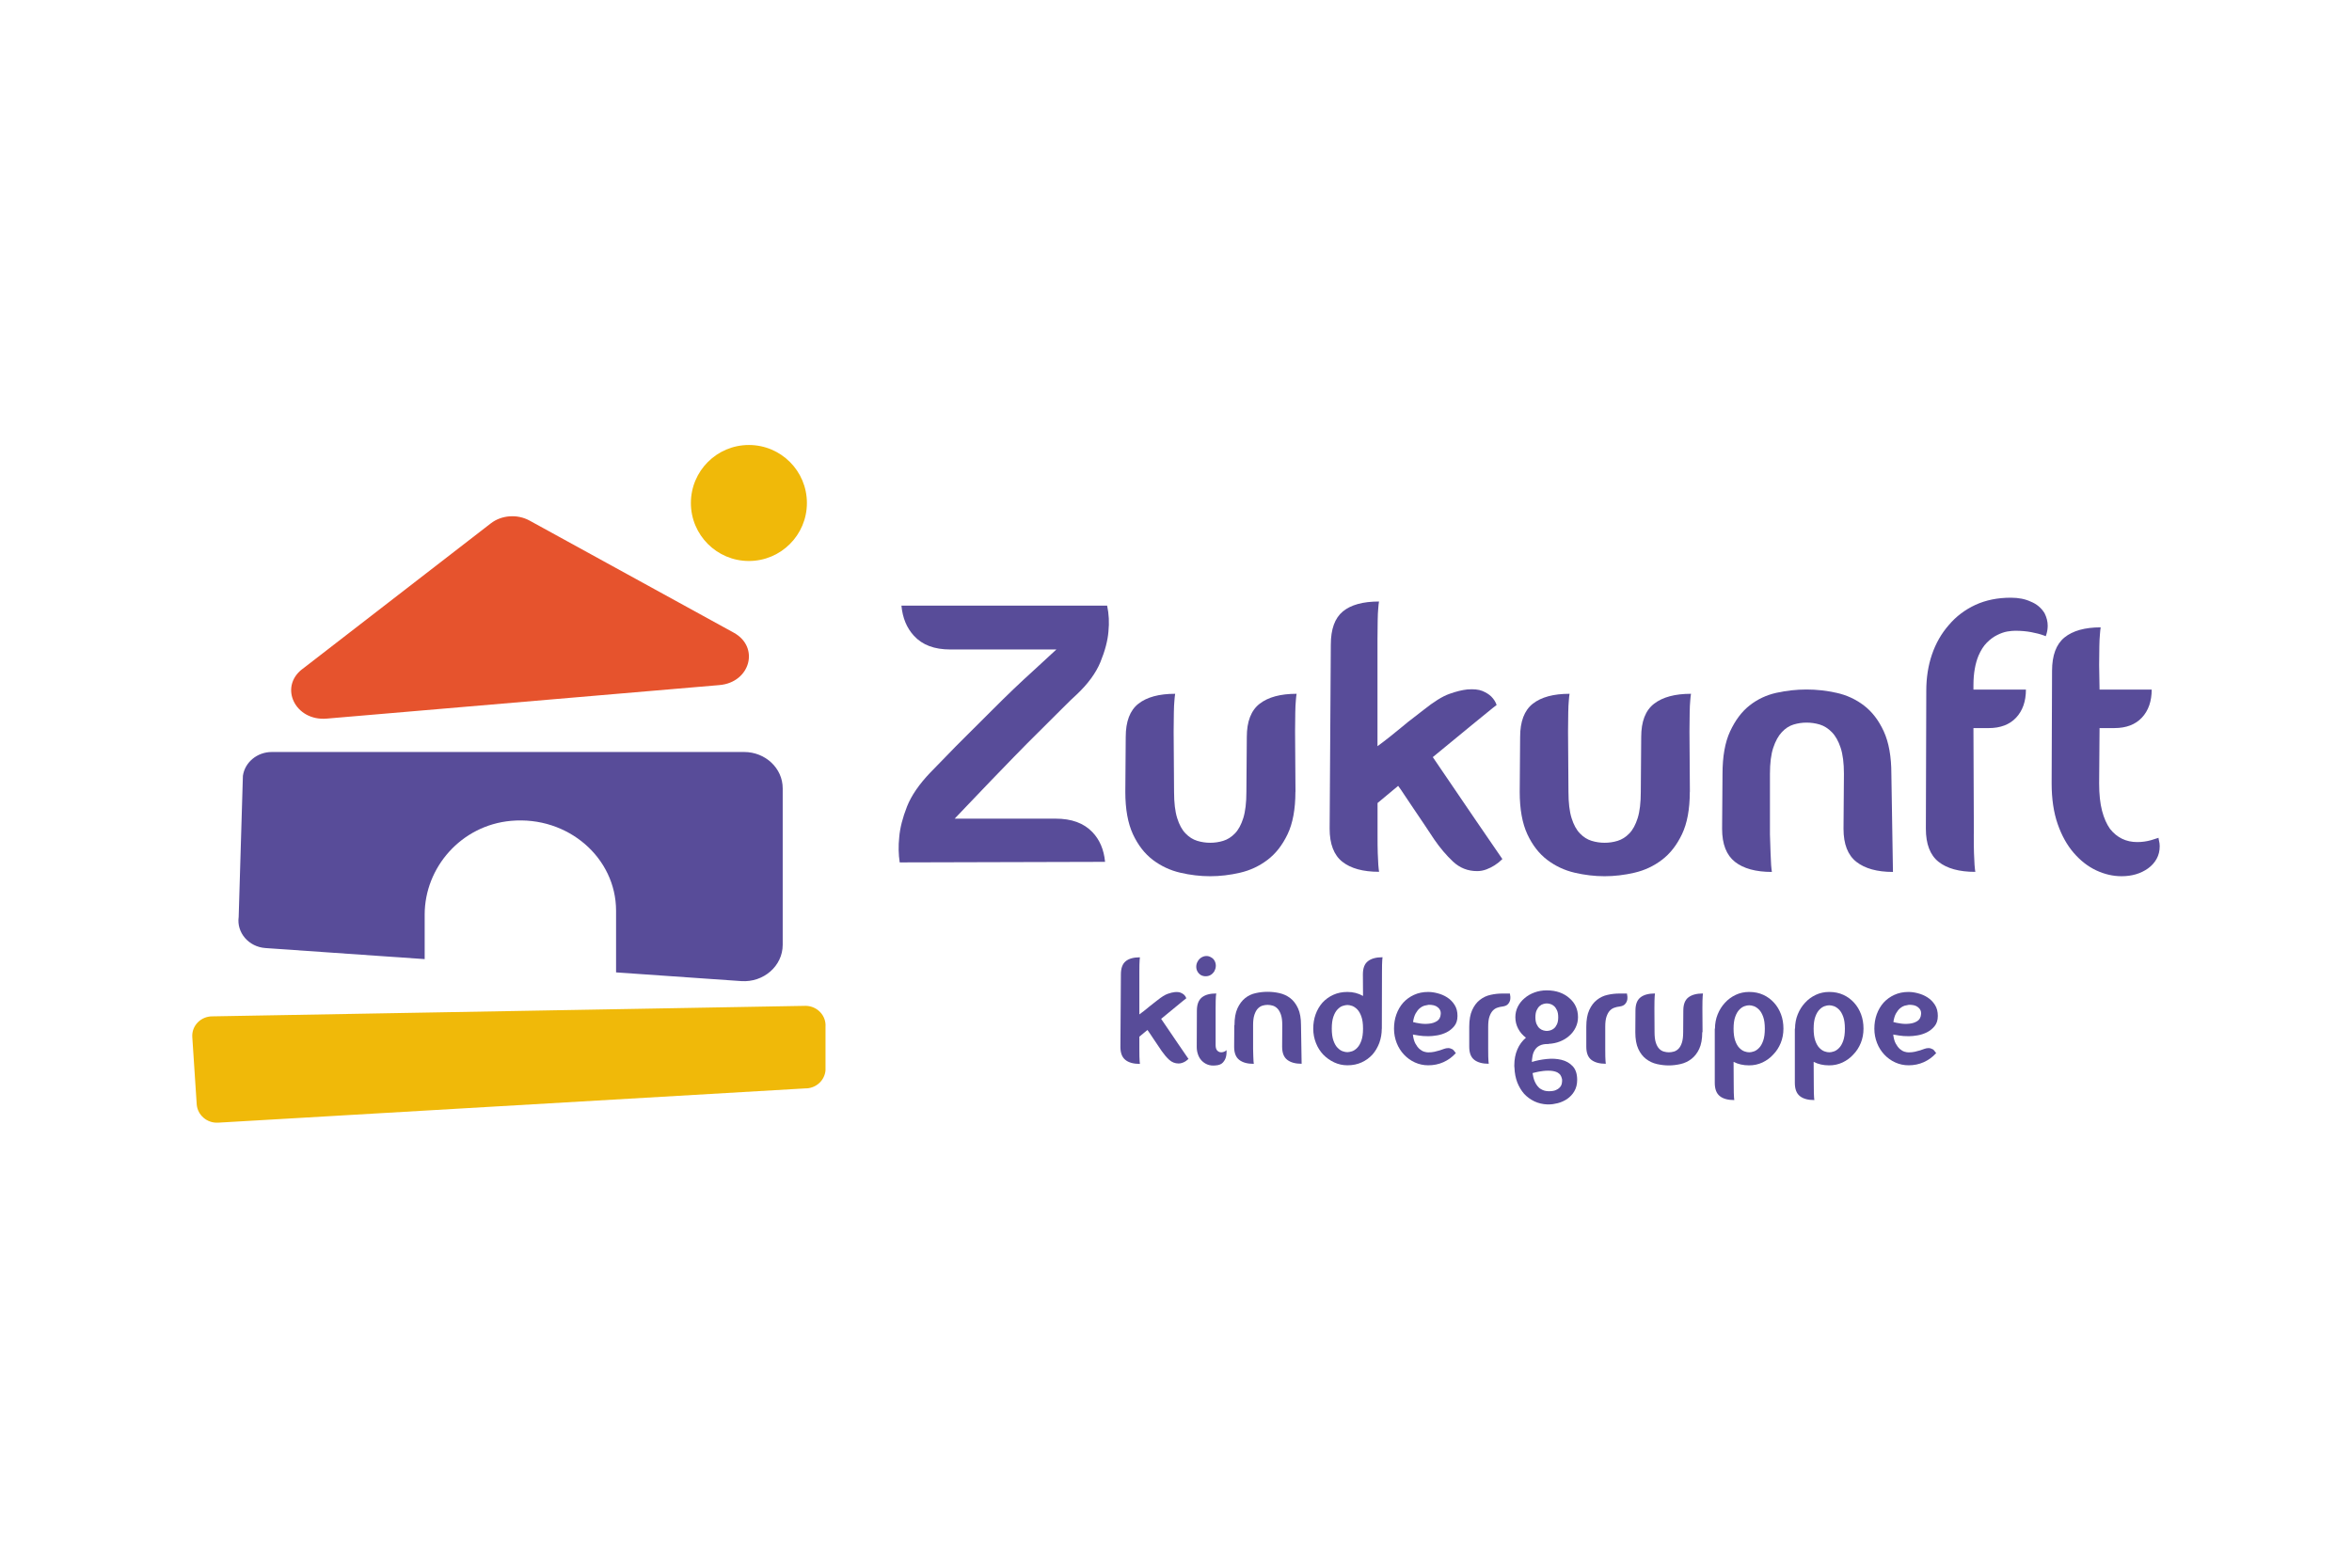 <?xml version="1.0" encoding="UTF-8"?><svg id="katman_1" xmlns="http://www.w3.org/2000/svg" viewBox="0 0 340.16 226.77"><defs><style>.cls-1{fill:#e6532d;}.cls-2{fill:#f0b909;}.cls-3{fill:#584c99;}</style></defs><g><path class="cls-1" d="M43.72,96.79l27.26-21.08c1.56-1.21,3.84-1.37,5.6-.41l29.54,16.22c3.79,2.08,2.39,7.2-2.07,7.58l-56.8,4.85c-4.53,.39-6.95-4.53-3.53-7.17Z"/><path class="cls-3" d="M107.63,108.78H39.31c-2.11,0-3.9,1.48-4.18,3.45l-.61,20.41c-.32,2.27,1.45,4.33,3.87,4.5l23.03,1.6v-6.44c0-6.82,5.28-12.91,12.48-13.56,8.25-.74,15.2,5.36,15.2,13v8.92l18.11,1.26c3.23,.22,5.99-2.19,5.99-5.25v-22.63c0-2.91-2.5-5.26-5.58-5.26Z"/><path class="cls-2" d="M116.67,157.43l-85.13,4.97c-1.6,.09-2.98-1.1-3.09-2.66l-.64-9.72c-.11-1.64,1.24-3.02,2.93-3l85.78-1.52c1.67,.02,2.99,1.41,2.87,3.04v6.28c-.11,1.41-1.27,2.53-2.72,2.62Z"/><circle class="cls-2" cx="108.31" cy="72.76" r="8.39"/></g><g><g><g><path class="cls-3" d="M187.35,114.54c0,2.51-.38,4.56-1.13,6.13-.75,1.57-1.71,2.81-2.9,3.71-1.18,.9-2.5,1.52-3.97,1.86-1.46,.34-2.91,.51-4.33,.51s-2.87-.17-4.33-.51c-1.46-.34-2.78-.96-3.97-1.86-1.18-.9-2.14-2.14-2.87-3.71-.73-1.58-1.1-3.62-1.1-6.13l.06-7.93c0-2.25,.61-3.85,1.83-4.81,1.22-.96,2.99-1.44,5.32-1.44-.04,.23-.08,.56-.11,1.01-.04,.41-.07,.98-.08,1.69-.02,.71-.03,1.63-.03,2.76l.06,8.72c0,1.58,.15,2.84,.45,3.8,.3,.96,.7,1.7,1.21,2.22,.51,.53,1.07,.88,1.69,1.07,.62,.19,1.24,.28,1.88,.28s1.27-.09,1.88-.28c.62-.19,1.18-.54,1.69-1.07,.51-.52,.91-1.27,1.21-2.22,.3-.96,.45-2.22,.45-3.8l.06-7.93c0-2.25,.62-3.85,1.86-4.81,1.24-.96,3.02-1.44,5.34-1.44-.04,.23-.08,.56-.11,1.01-.04,.41-.07,.98-.08,1.69-.02,.71-.03,1.63-.03,2.76l.06,8.72Z"/><path class="cls-3" d="M217.28,124.27c-.34,.34-.71,.64-1.12,.9-.34,.22-.73,.42-1.18,.59-.45,.17-.9,.25-1.35,.25-1.35,0-2.51-.46-3.49-1.38-.98-.92-1.87-1.98-2.7-3.18-.45-.68-.94-1.41-1.46-2.2-.52-.79-1.03-1.54-1.52-2.25-.49-.71-.93-1.37-1.32-1.97-.39-.6-.7-1.05-.93-1.35-.6,.49-1.15,.95-1.66,1.38-.51,.43-.95,.8-1.32,1.1v4.5c0,1.12,0,2.04,.03,2.75,.02,.71,.05,1.28,.08,1.69,.04,.45,.07,.79,.11,1.01-2.33,0-4.1-.49-5.32-1.46s-1.83-2.57-1.83-4.78l.17-26.61c0-2.25,.58-3.85,1.74-4.81,1.16-.96,2.91-1.44,5.23-1.44-.04,.22-.08,.56-.11,1.01-.04,.41-.07,.98-.08,1.69-.02,.71-.03,1.63-.03,2.76v15.47c.56-.41,1.15-.86,1.77-1.35,.62-.49,1.22-.98,1.8-1.46,.58-.49,1.14-.94,1.69-1.35,.54-.41,1-.77,1.38-1.07,1.5-1.2,2.75-1.98,3.74-2.33,.99-.36,1.87-.57,2.62-.65,.9-.07,1.62,0,2.17,.22,.54,.23,.96,.49,1.27,.79,.38,.38,.64,.79,.79,1.24-.3,.22-.76,.59-1.38,1.1-.62,.51-1.34,1.1-2.17,1.77s-1.73,1.42-2.7,2.22c-.98,.81-1.97,1.62-2.98,2.45l6.24,9.17,3.82,5.57Z"/><path class="cls-3" d="M244.39,114.54c0,2.51-.38,4.56-1.13,6.13-.75,1.57-1.71,2.81-2.9,3.71-1.18,.9-2.5,1.52-3.97,1.86-1.46,.34-2.91,.51-4.33,.51s-2.87-.17-4.33-.51c-1.46-.34-2.78-.96-3.97-1.86-1.18-.9-2.14-2.14-2.87-3.71-.73-1.58-1.1-3.62-1.1-6.13l.06-7.93c0-2.25,.61-3.85,1.83-4.81,1.22-.96,2.99-1.44,5.32-1.44-.04,.23-.08,.56-.11,1.01-.04,.41-.07,.98-.08,1.69-.02,.71-.03,1.63-.03,2.76l.06,8.72c0,1.58,.15,2.84,.45,3.8,.3,.96,.7,1.7,1.21,2.22,.51,.53,1.07,.88,1.69,1.07,.62,.19,1.24,.28,1.88,.28s1.27-.09,1.88-.28c.62-.19,1.18-.54,1.69-1.07,.51-.52,.91-1.27,1.21-2.22,.3-.96,.45-2.22,.45-3.8l.06-7.93c0-2.25,.62-3.85,1.86-4.81,1.24-.96,3.02-1.44,5.34-1.44-.04,.23-.08,.56-.11,1.01-.04,.41-.07,.98-.08,1.69-.02,.71-.03,1.63-.03,2.76l.06,8.72Z"/><path class="cls-3" d="M249.12,111.95c0-2.51,.36-4.57,1.1-6.16s1.67-2.84,2.81-3.74c1.14-.9,2.44-1.51,3.88-1.83,1.44-.32,2.9-.48,4.36-.48s2.87,.16,4.33,.48c1.46,.32,2.79,.93,3.97,1.83,1.18,.9,2.14,2.15,2.87,3.74,.73,1.59,1.1,3.65,1.1,6.16l.23,14.18c-2.29,0-4.05-.49-5.29-1.46s-1.86-2.57-1.86-4.78l.06-7.93c0-1.58-.16-2.84-.48-3.8-.32-.96-.74-1.71-1.27-2.25-.53-.54-1.11-.91-1.74-1.1s-1.27-.28-1.91-.28-1.27,.09-1.89,.28-1.18,.55-1.69,1.1c-.51,.54-.92,1.29-1.24,2.25-.32,.95-.48,2.22-.48,3.8v8.72c.04,1.12,.07,2.04,.09,2.75,.02,.71,.05,1.28,.08,1.69,.04,.45,.07,.79,.11,1.01-2.33,0-4.11-.49-5.34-1.46-1.24-.98-1.86-2.57-1.86-4.78l.06-7.93Z"/><path class="cls-3" d="M285.46,120.67c0,1.12,0,2.04,.03,2.75,.02,.71,.05,1.28,.08,1.69,.04,.45,.07,.79,.11,1.01-2.33,0-4.1-.49-5.32-1.46s-1.83-2.57-1.83-4.78l.06-19.97c0-1.87,.27-3.62,.82-5.23s1.36-3.04,2.45-4.28c1.05-1.24,2.33-2.2,3.83-2.9,1.5-.69,3.21-1.04,5.12-1.04,1.13,0,2.08,.19,2.87,.56,.86,.34,1.54,.9,2.02,1.69,.3,.6,.45,1.2,.45,1.8,0,.41-.06,.81-.17,1.18l-.11,.34-.28-.11c-.52-.19-1.13-.35-1.83-.48s-1.47-.2-2.33-.2c-.3,0-.68,.04-1.13,.11-.45,.08-.94,.25-1.46,.51-.53,.26-1.02,.63-1.49,1.1s-.87,1.1-1.21,1.89c-.22,.53-.4,1.14-.53,1.86-.13,.71-.2,1.52-.2,2.42v.62h7.59c0,1.69-.47,3.04-1.41,4.05-.94,1.01-2.27,1.52-3.99,1.52h-2.19l.06,15.36Z"/><path class="cls-3" d="M312.18,121.18c0,.11,.02,.25,.06,.39,.08,.3,.11,.58,.11,.84,0,.68-.15,1.29-.45,1.83-.3,.54-.71,1-1.24,1.38-1.05,.75-2.33,1.13-3.82,1.13-1.24,0-2.46-.28-3.66-.84s-2.29-1.41-3.26-2.53-1.75-2.52-2.33-4.19c-.58-1.67-.87-3.63-.87-5.88l.06-16.26c0-2.25,.6-3.86,1.8-4.84,1.2-.97,2.94-1.46,5.23-1.46-.04,.26-.08,.62-.11,1.07-.04,.41-.07,.97-.08,1.66s-.03,1.6-.03,2.73l.06,3.54h7.54c0,1.69-.47,3.04-1.41,4.05-.94,1.01-2.27,1.52-3.99,1.52h-2.14l-.06,7.99c0,1.58,.14,2.9,.42,3.97,.28,1.07,.67,1.94,1.15,2.62,1.01,1.27,2.32,1.91,3.94,1.91,.67,0,1.35-.09,2.02-.28,.37-.11,.73-.22,1.07-.34Z"/></g><path class="cls-3" d="M143.39,112.85c.97-1.01,2.06-2.13,3.26-3.37l.1-.1c1.23-1.27,2.45-2.5,3.63-3.66,1.17-1.15,2.23-2.21,3.17-3.16,.98-.99,1.69-1.67,2.16-2.09,1.63-1.53,2.79-3.12,3.44-4.7,.66-1.62,1.06-3.11,1.16-4.43,.13-1.27,.07-2.52-.19-3.73h-29.75c.17,1.8,.77,3.23,1.81,4.36,1.22,1.33,2.94,1.98,5.27,1.98h15.33l-3.45,3.18c-.79,.71-1.69,1.55-2.68,2.49-1.02,.97-2.12,2.06-3.29,3.23-1.18,1.19-2.34,2.35-3.49,3.48-1.1,1.09-2.15,2.14-3.11,3.15-.95,.98-1.69,1.74-2.21,2.27-1.6,1.67-2.74,3.32-3.37,4.91-.64,1.62-1.02,3.12-1.13,4.45-.13,1.26-.11,2.47,.07,3.64l29.7-.08c-.17-1.78-.78-3.2-1.83-4.3-1.26-1.31-3-1.95-5.34-1.95h-14.58l1.81-1.9c1.32-1.39,2.48-2.61,3.49-3.65Z"/></g><g><path class="cls-3" d="M171.91,153.15c-.13,.13-.28,.25-.44,.36-.13,.09-.29,.17-.47,.23s-.35,.1-.53,.1c-.53,0-.99-.18-1.38-.54-.39-.36-.74-.78-1.07-1.25-.18-.27-.37-.55-.58-.86-.21-.31-.41-.61-.6-.89-.19-.28-.37-.54-.52-.78-.16-.24-.28-.41-.37-.53-.24,.19-.45,.37-.65,.54-.2,.17-.37,.31-.52,.43v1.78c0,.44,0,.81,.01,1.09,0,.28,.02,.5,.03,.67,.01,.18,.03,.31,.04,.4-.92,0-1.62-.19-2.1-.58-.48-.38-.72-1.01-.72-1.88l.07-10.49c0-.89,.23-1.52,.69-1.9,.46-.38,1.15-.57,2.06-.57-.01,.09-.03,.22-.04,.4-.02,.16-.03,.39-.03,.67,0,.28-.01,.64-.01,1.09v6.1c.22-.16,.45-.34,.7-.53,.24-.19,.48-.38,.71-.58,.23-.19,.45-.37,.67-.53,.21-.16,.39-.3,.54-.42,.59-.47,1.08-.78,1.48-.92,.39-.14,.74-.22,1.03-.25,.35-.03,.64,0,.85,.09,.21,.09,.38,.19,.5,.31,.15,.15,.25,.31,.31,.49-.12,.09-.3,.23-.54,.43s-.53,.43-.85,.7-.68,.56-1.07,.88c-.38,.32-.78,.64-1.18,.97l2.46,3.62,1.51,2.2Z"/><path class="cls-3" d="M175.66,140.44c-.31,.52-.74,.78-1.29,.78-.24,0-.46-.05-.67-.16-.22-.13-.39-.31-.51-.52-.12-.21-.18-.45-.18-.7,0-.28,.07-.53,.2-.75,.13-.25,.32-.45,.55-.59,.24-.14,.48-.21,.73-.21,.22,0,.44,.06,.64,.18,.24,.12,.41,.29,.53,.51,.12,.22,.18,.46,.18,.71,0,.27-.07,.52-.2,.76Zm1.73,11.45c-.07,.1-.2,.19-.38,.26-.18,.07-.36,.09-.53,.06s-.33-.12-.47-.28c-.13-.16-.2-.41-.2-.77v-5.3c0-.44,0-.8,.01-1.08,0-.27,.02-.49,.03-.65,.02-.18,.03-.32,.05-.42-.92,0-1.61,.19-2.09,.58-.47,.39-.71,1.02-.71,1.91l-.02,5.24c0,.37,.05,.72,.17,1.06,.11,.34,.28,.64,.51,.89,.23,.25,.51,.45,.85,.59s.74,.19,1.2,.14c.47-.03,.82-.17,1.04-.41,.22-.24,.37-.5,.44-.77,.09-.31,.12-.66,.09-1.04Z"/><path class="cls-3" d="M178.54,148.29c0-.99,.14-1.8,.43-2.43s.66-1.12,1.11-1.48,.96-.6,1.53-.72c.57-.13,1.14-.19,1.72-.19s1.13,.06,1.71,.19c.58,.13,1.1,.37,1.56,.72,.47,.36,.84,.85,1.13,1.48,.29,.63,.43,1.44,.43,2.43l.09,5.59c-.9,0-1.6-.19-2.09-.58-.49-.38-.73-1.01-.73-1.88l.02-3.13c0-.62-.06-1.12-.19-1.5s-.29-.67-.5-.89c-.21-.21-.44-.36-.69-.43-.25-.07-.5-.11-.75-.11s-.5,.04-.74,.11c-.24,.08-.47,.22-.67,.43-.2,.21-.36,.51-.49,.89-.13,.38-.19,.88-.19,1.5v3.44c.02,.44,.03,.81,.03,1.09,0,.28,.02,.5,.03,.67,.01,.18,.03,.31,.04,.4-.92,0-1.62-.19-2.11-.58-.49-.38-.73-1.01-.73-1.88l.02-3.13Z"/><path class="cls-3" d="M199.84,148.8c0,.73-.12,1.41-.35,2.05-.24,.64-.57,1.21-1,1.7-.43,.47-.95,.85-1.56,1.13-.61,.28-1.3,.42-2.05,.42-.68,0-1.32-.14-1.92-.42-.6-.28-1.13-.66-1.59-1.13-.44-.47-.8-1.03-1.05-1.67s-.39-1.33-.39-2.07,.11-1.43,.34-2.07,.56-1.21,.99-1.7c.43-.47,.95-.85,1.56-1.13,.61-.28,1.3-.42,2.05-.42,.83,0,1.58,.19,2.26,.58l-.02-3.13c0-.89,.24-1.52,.73-1.9,.49-.38,1.19-.57,2.11-.57-.01,.09-.03,.22-.04,.4-.01,.16-.03,.39-.03,.67,0,.28-.01,.64-.01,1.09l-.02,8.19Zm-4.97,3.4c.19,0,.42-.05,.68-.13,.26-.09,.51-.26,.74-.5,.24-.24,.44-.59,.6-1.04,.16-.45,.24-1.03,.24-1.74s-.08-1.29-.24-1.74c-.16-.45-.36-.8-.6-1.04-.24-.24-.49-.41-.74-.5-.26-.09-.49-.13-.68-.13s-.42,.05-.68,.13-.51,.26-.74,.5c-.24,.24-.44,.59-.6,1.04-.16,.45-.24,1.03-.24,1.74s.08,1.29,.24,1.74c.16,.45,.36,.8,.6,1.04,.24,.24,.48,.41,.74,.5s.48,.13,.68,.13Z"/><path class="cls-3" d="M209.98,151.73c.18,.1,.35,.28,.51,.53l.07,.07-.07,.07c-.49,.53-1.07,.95-1.74,1.25s-1.4,.45-2.19,.45c-.68,0-1.32-.14-1.92-.41-.6-.27-1.13-.65-1.59-1.14-.44-.47-.8-1.03-1.05-1.67s-.39-1.33-.39-2.07,.11-1.43,.34-2.07,.56-1.21,.99-1.7c.43-.47,.95-.85,1.56-1.13,.61-.28,1.3-.42,2.05-.42,.41,0,.87,.06,1.36,.19,.5,.13,.96,.32,1.39,.6,.43,.27,.78,.63,1.07,1.08s.42,.98,.42,1.6-.16,1.1-.47,1.48c-.31,.38-.68,.67-1.11,.89-.43,.21-.88,.36-1.36,.44-.48,.08-.9,.12-1.25,.12-.55,0-1.02-.03-1.43-.1s-.68-.11-.83-.14c.06,.53,.18,.97,.36,1.3s.38,.6,.6,.79c.22,.19,.44,.32,.67,.39s.42,.1,.6,.1c.31,0,.61-.03,.89-.09,.28-.06,.53-.13,.76-.2s.43-.15,.63-.22c.2-.07,.39-.11,.59-.11,.21,0,.39,.05,.55,.16Zm-3.42-6.37c-.16,.02-.35,.06-.58,.12-.22,.07-.44,.19-.65,.37-.21,.18-.41,.43-.59,.75s-.3,.74-.38,1.24c.24,.08,.57,.14,1.01,.21s.87,.08,1.31,.03c.44-.04,.82-.17,1.15-.38s.51-.55,.54-1.04c.03-.37-.11-.69-.43-.95-.32-.27-.78-.38-1.39-.36Z"/><path class="cls-3" d="M212.49,148.53c0-.99,.14-1.8,.43-2.43,.29-.63,.66-1.12,1.12-1.47,.46-.36,.97-.6,1.54-.72,.57-.13,1.14-.19,1.7-.19h1.09c.07,.31,.09,.6,.05,.86-.03,.22-.13,.44-.3,.64-.17,.21-.45,.33-.83,.38-.25,.03-.5,.08-.74,.17-.24,.08-.46,.22-.65,.42-.19,.2-.35,.48-.48,.85-.13,.37-.19,.86-.19,1.49v3.22c0,.44,0,.8,.01,1.08,0,.27,.02,.49,.03,.65,.01,.18,.03,.31,.04,.4-.9,0-1.6-.19-2.09-.57-.49-.38-.73-1.01-.73-1.9v-2.88Z"/><path class="cls-3" d="M221.54,153.62c.67-.21,1.38-.35,2.15-.43s1.48-.04,2.14,.12c.66,.16,1.2,.47,1.63,.93,.43,.46,.64,1.12,.64,1.97,0,.64-.14,1.19-.42,1.66-.25,.43-.6,.8-1.04,1.11-.43,.28-.88,.48-1.35,.6-.47,.12-.91,.18-1.31,.18h-.2c-.68-.03-1.3-.18-1.86-.44-.56-.27-1.06-.63-1.49-1.09-.41-.47-.74-1.02-.99-1.65-.24-.63-.38-1.34-.41-2.14-.02-.06-.02-.12-.02-.18v-.18c0-.84,.15-1.6,.44-2.28s.71-1.24,1.24-1.69c-.47-.35-.85-.79-1.12-1.3-.27-.51-.41-1.07-.41-1.67,0-.55,.12-1.06,.36-1.53,.24-.47,.56-.88,.98-1.22,.41-.36,.89-.63,1.44-.83,.55-.2,1.13-.3,1.75-.3,.7,0,1.32,.1,1.88,.3,.55,.2,1.02,.48,1.41,.83,.83,.71,1.24,1.63,1.24,2.75,0,.52-.11,1.01-.34,1.49-.23,.47-.54,.88-.94,1.22-.38,.34-.83,.61-1.34,.81s-1.05,.31-1.63,.34v.02h-.13c-.49,0-.88,.08-1.18,.24-.3,.15-.52,.36-.69,.64-.16,.24-.27,.53-.33,.89-.06,.35-.09,.63-.09,.82Zm4.02,3.71c.15-.15,.24-.31,.29-.48,.04-.17,.07-.34,.07-.5,0-.15,0-.24-.02-.29-.04-.21-.13-.4-.24-.58-.1-.13-.25-.25-.44-.36-.19-.09-.4-.15-.62-.19s-.45-.05-.69-.05-.47,.01-.71,.04c-.24,.03-.46,.06-.67,.1-.21,.04-.39,.08-.54,.12s-.27,.07-.34,.09c.03,.18,.07,.37,.11,.58,.05,.21,.11,.41,.2,.62,.1,.24,.23,.45,.38,.65,.15,.2,.33,.36,.55,.48,.31,.19,.68,.29,1.11,.29s.77-.05,1.01-.16c.24-.1,.43-.23,.57-.38Zm-1.86-12.18c-.13,0-.3,.03-.49,.08-.19,.05-.37,.15-.54,.3-.17,.15-.31,.35-.43,.61-.12,.26-.18,.6-.18,1.01s.06,.75,.18,1.01c.12,.26,.26,.46,.43,.6,.17,.14,.35,.24,.54,.29,.19,.05,.36,.08,.49,.08,.15,0,.32-.03,.51-.08,.19-.05,.37-.15,.54-.29,.17-.14,.31-.34,.43-.6,.12-.26,.18-.6,.18-1.01s-.06-.75-.18-1.01-.26-.46-.43-.61c-.17-.15-.35-.25-.54-.3-.19-.05-.36-.08-.51-.08Z"/><path class="cls-3" d="M229.42,148.53c0-.99,.14-1.8,.43-2.43,.29-.63,.66-1.12,1.12-1.47,.46-.36,.97-.6,1.54-.72,.57-.13,1.14-.19,1.7-.19h1.09c.07,.31,.09,.6,.05,.86-.03,.22-.13,.44-.3,.64-.17,.21-.45,.33-.83,.38-.25,.03-.5,.08-.74,.17-.24,.08-.46,.22-.65,.42-.19,.2-.35,.48-.48,.85-.13,.37-.19,.86-.19,1.49v3.22c0,.44,0,.8,.01,1.08,0,.27,.02,.49,.03,.65,.01,.18,.03,.31,.04,.4-.9,0-1.6-.19-2.09-.57-.49-.38-.73-1.01-.73-1.9v-2.88Z"/><path class="cls-3" d="M246.19,149.31c0,.99-.15,1.8-.44,2.42s-.68,1.11-1.14,1.46c-.47,.36-.99,.6-1.56,.73-.58,.13-1.15,.2-1.71,.2s-1.13-.07-1.71-.2c-.58-.13-1.1-.38-1.56-.73-.47-.35-.84-.84-1.13-1.46-.29-.62-.43-1.43-.43-2.42l.02-3.13c0-.89,.24-1.52,.72-1.9,.48-.38,1.18-.57,2.1-.57-.01,.09-.03,.22-.04,.4-.01,.16-.03,.38-.03,.67,0,.28-.01,.64-.01,1.09l.02,3.44c0,.62,.06,1.12,.18,1.5,.12,.38,.28,.67,.48,.88,.2,.21,.42,.35,.67,.42,.24,.07,.49,.11,.74,.11s.5-.04,.74-.11c.24-.07,.47-.21,.67-.42,.2-.21,.36-.5,.48-.88s.18-.88,.18-1.5l.02-3.13c0-.89,.24-1.52,.73-1.9,.49-.38,1.19-.57,2.11-.57-.01,.09-.03,.22-.04,.4-.02,.16-.03,.38-.03,.67,0,.28-.01,.64-.01,1.09l.02,3.44Z"/><path class="cls-3" d="M248.03,148.8c0-.74,.13-1.43,.39-2.07s.61-1.2,1.05-1.67c.44-.49,.97-.87,1.56-1.15,.6-.28,1.25-.42,1.94-.42,.76,0,1.44,.14,2.05,.42,.61,.28,1.13,.67,1.56,1.15,.43,.47,.76,1.03,1,1.67,.24,.64,.35,1.33,.35,2.07s-.13,1.43-.39,2.07-.62,1.2-1.08,1.67c-.44,.49-.97,.87-1.56,1.15-.6,.28-1.25,.42-1.94,.42-.84,0-1.59-.17-2.24-.51l.02,3.37c0,.44,0,.81,.01,1.09,0,.28,.02,.5,.03,.67,.01,.18,.03,.31,.04,.4-.92,0-1.62-.19-2.1-.58s-.72-1.02-.72-1.91v-7.85Zm4.95,3.42c.19,0,.42-.04,.68-.13,.26-.09,.51-.26,.74-.5,.24-.24,.44-.59,.6-1.04,.16-.45,.24-1.03,.24-1.74s-.08-1.29-.24-1.73c-.16-.44-.36-.79-.6-1.03-.24-.24-.49-.41-.74-.5-.26-.09-.49-.13-.68-.13s-.42,.04-.68,.13c-.26,.09-.51,.26-.74,.5-.24,.24-.44,.59-.6,1.03-.16,.44-.24,1.02-.24,1.73s.08,1.29,.24,1.74c.16,.45,.36,.8,.6,1.04,.24,.24,.48,.41,.74,.5,.26,.09,.48,.13,.68,.13Z"/><path class="cls-3" d="M259.61,148.8c0-.74,.13-1.43,.39-2.07s.61-1.2,1.05-1.67c.44-.49,.97-.87,1.56-1.15,.6-.28,1.25-.42,1.94-.42,.76,0,1.44,.14,2.05,.42,.61,.28,1.13,.67,1.56,1.15,.43,.47,.76,1.03,1,1.67,.24,.64,.35,1.33,.35,2.07s-.13,1.43-.39,2.07-.62,1.2-1.08,1.67c-.44,.49-.97,.87-1.56,1.15-.6,.28-1.25,.42-1.94,.42-.84,0-1.59-.17-2.24-.51l.02,3.37c0,.44,0,.81,.01,1.09,0,.28,.02,.5,.03,.67,.01,.18,.03,.31,.04,.4-.92,0-1.62-.19-2.1-.58s-.72-1.02-.72-1.91v-7.85Zm4.95,3.42c.19,0,.42-.04,.68-.13,.26-.09,.51-.26,.74-.5,.24-.24,.44-.59,.6-1.04,.16-.45,.24-1.03,.24-1.74s-.08-1.29-.24-1.73c-.16-.44-.36-.79-.6-1.03-.24-.24-.49-.41-.74-.5-.26-.09-.49-.13-.68-.13s-.42,.04-.68,.13c-.26,.09-.51,.26-.74,.5-.24,.24-.44,.59-.6,1.03-.16,.44-.24,1.02-.24,1.73s.08,1.29,.24,1.74c.16,.45,.36,.8,.6,1.04,.24,.24,.48,.41,.74,.5,.26,.09,.48,.13,.68,.13Z"/><path class="cls-3" d="M279.45,151.73c.18,.1,.35,.28,.51,.53l.07,.07-.07,.07c-.49,.53-1.07,.95-1.74,1.25s-1.4,.45-2.19,.45c-.68,0-1.32-.14-1.92-.41-.6-.27-1.13-.65-1.59-1.14-.44-.47-.8-1.03-1.05-1.67s-.39-1.33-.39-2.07,.11-1.43,.34-2.07,.56-1.21,.99-1.7c.43-.47,.95-.85,1.56-1.13,.61-.28,1.3-.42,2.05-.42,.41,0,.87,.06,1.36,.19,.5,.13,.96,.32,1.39,.6,.43,.27,.78,.63,1.07,1.08s.42,.98,.42,1.6-.16,1.1-.47,1.48c-.31,.38-.68,.67-1.11,.89-.43,.21-.88,.36-1.36,.44-.48,.08-.9,.12-1.25,.12-.55,0-1.02-.03-1.43-.1s-.68-.11-.83-.14c.06,.53,.18,.97,.36,1.3s.38,.6,.6,.79c.22,.19,.44,.32,.67,.39s.42,.1,.6,.1c.31,0,.61-.03,.89-.09,.28-.06,.53-.13,.76-.2s.43-.15,.63-.22c.2-.07,.39-.11,.59-.11,.21,0,.39,.05,.55,.16Zm-3.42-6.37c-.16,.02-.35,.06-.58,.12-.22,.07-.44,.19-.65,.37-.21,.18-.41,.43-.59,.75s-.3,.74-.38,1.24c.24,.08,.57,.14,1.01,.21s.87,.08,1.31,.03c.44-.04,.82-.17,1.15-.38s.51-.55,.54-1.04c.03-.37-.11-.69-.43-.95-.32-.27-.78-.38-1.39-.36Z"/></g></g></svg>